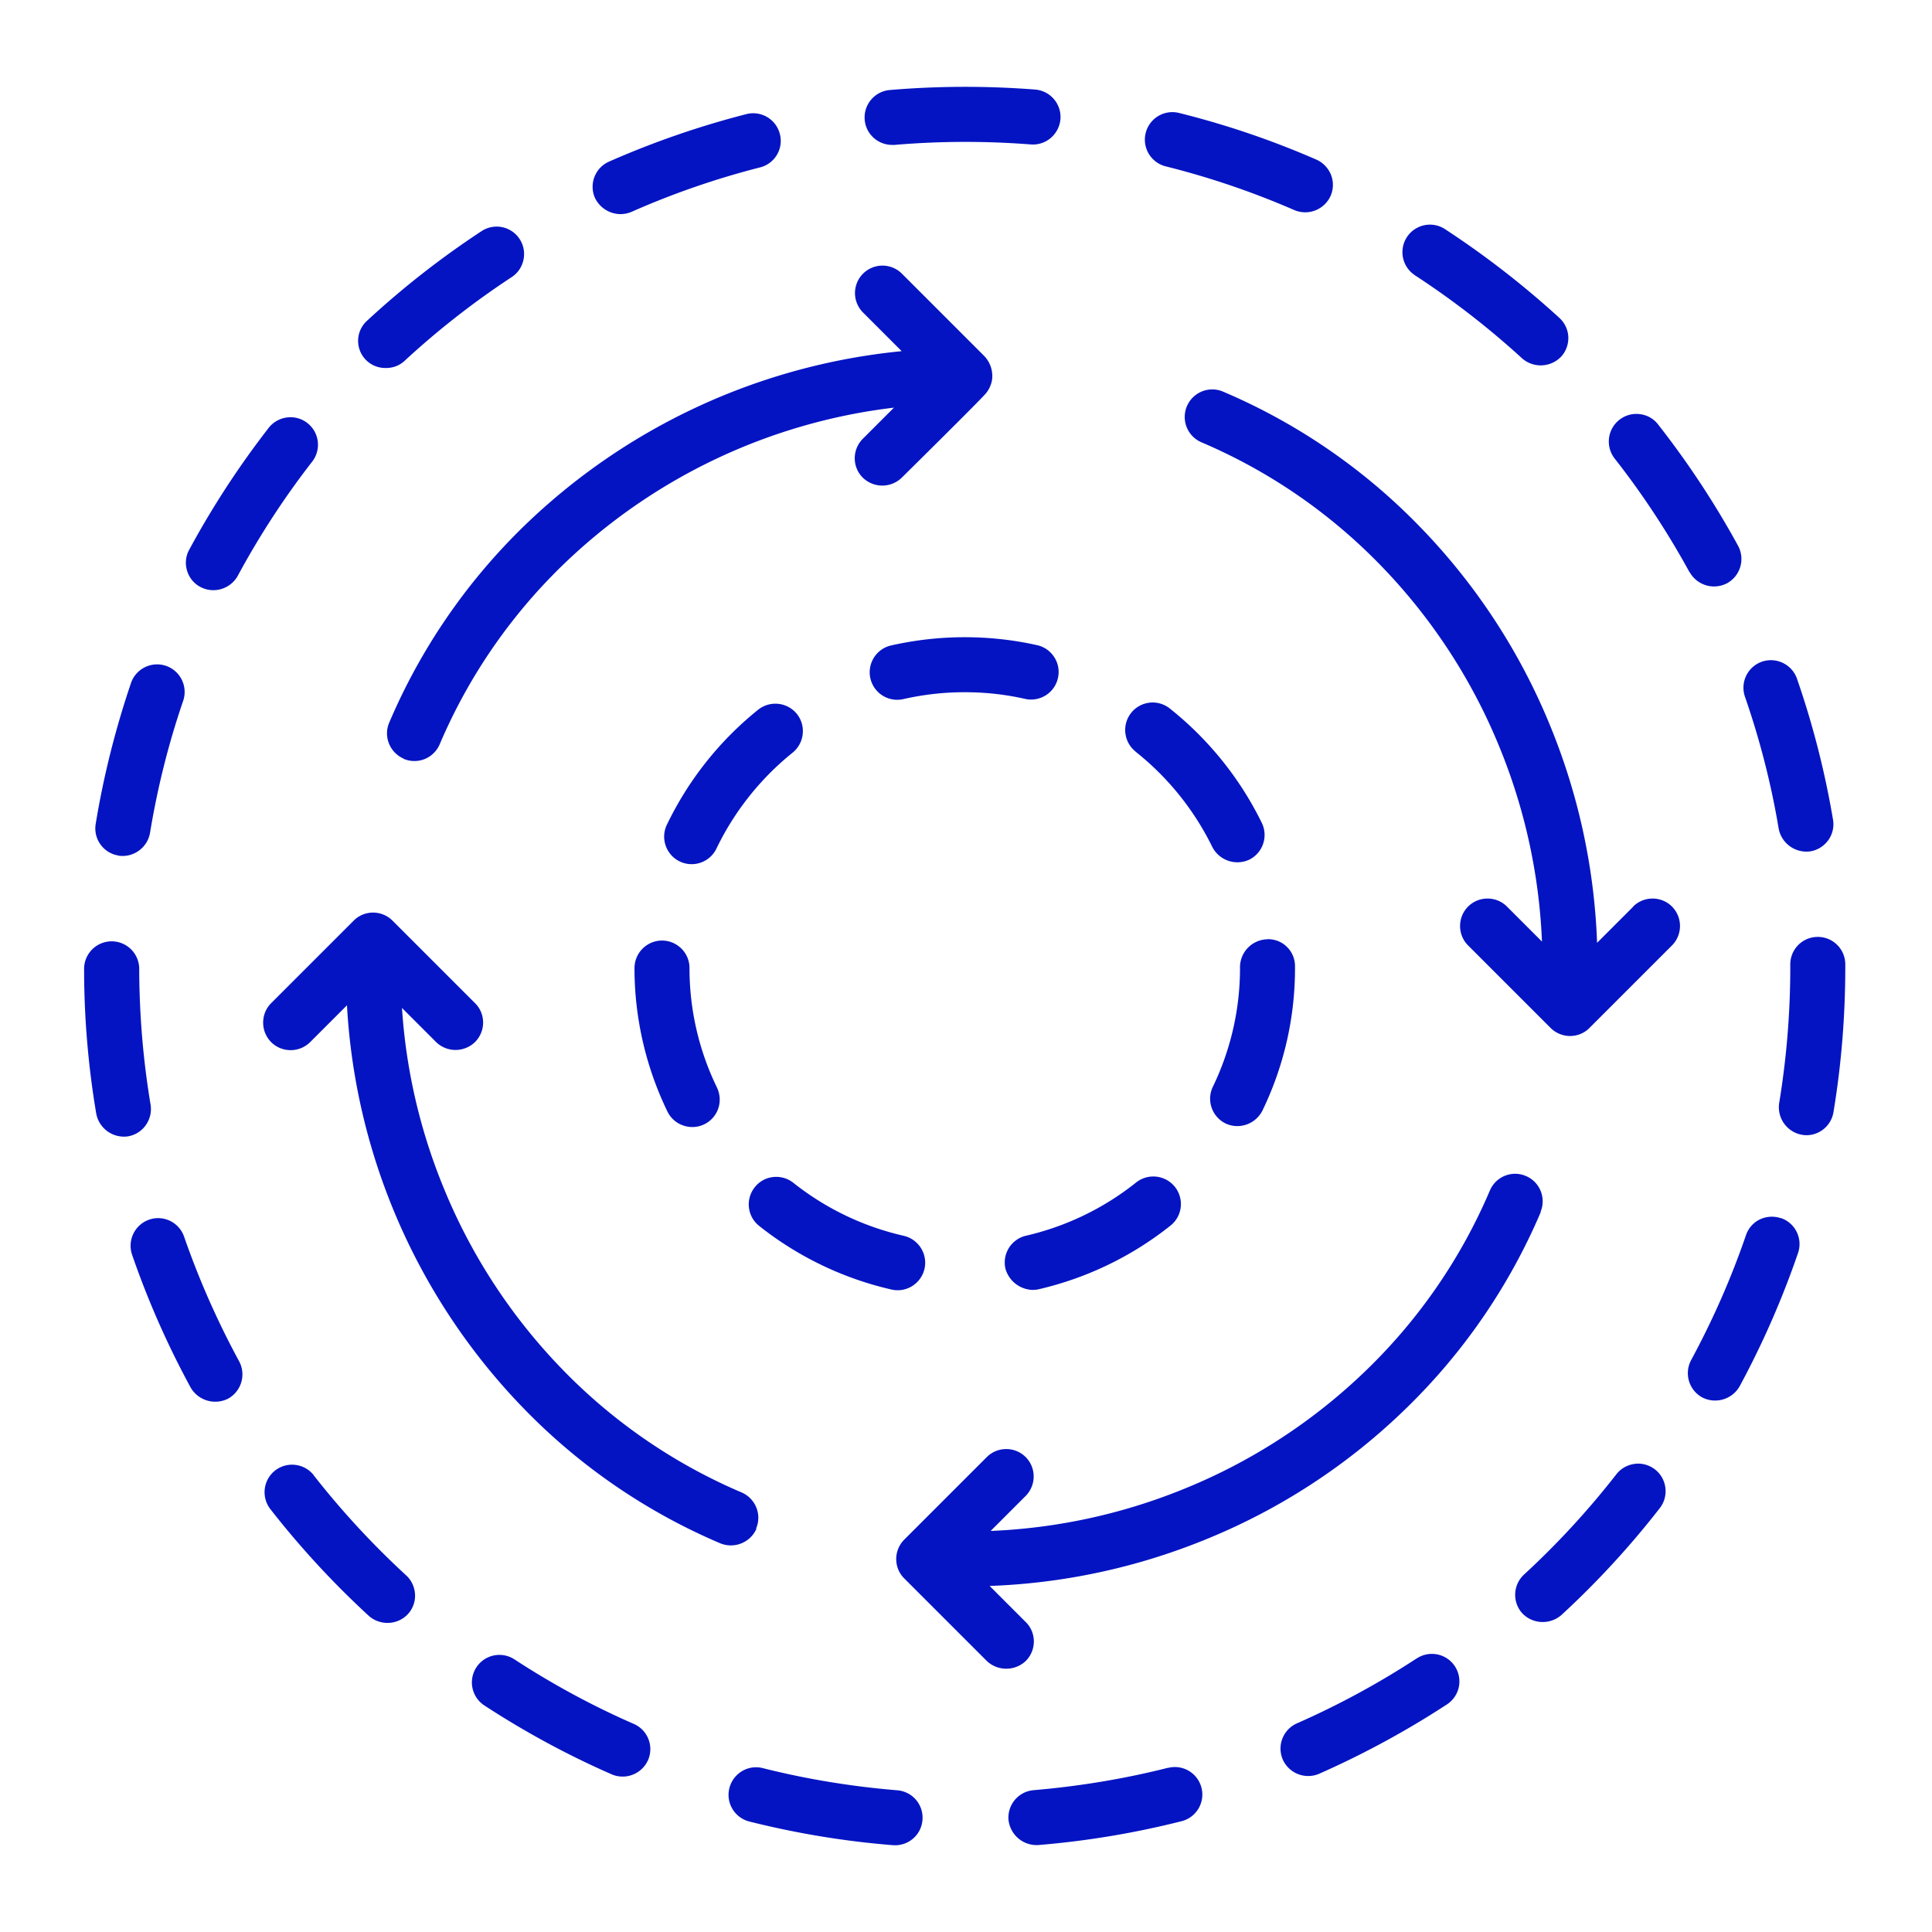 <svg id="Layer_1" data-name="Layer 1" xmlns="http://www.w3.org/2000/svg" viewBox="0 0 170 170"><defs><style>.cls-1{fill:#0514c2}</style></defs><path style="fill:none" d="M0 0h170v170H0z"/><path class="cls-1" d="M84.89 60.91c1.79 0 3.57.19 5.32.59 1.3.28 2.59-.53 2.88-1.84.3-1.3-.53-2.6-1.83-2.89-2.09-.47-4.23-.7-6.37-.7h-.02c-2.2 0-4.38.25-6.53.74a2.422 2.422 0 0 0 1.08 4.72c1.79-.41 3.61-.62 5.45-.62h.01ZM90.83 113.5c.18 0 .36-.01.54-.05 4.25-.98 8.23-2.9 11.64-5.62 1.04-.84 1.2-2.35.37-3.4a2.436 2.436 0 0 0-3.4-.39 24.294 24.294 0 0 1-9.69 4.69 2.42 2.42 0 0 0-1.82 2.9c.3 1.07 1.25 1.82 2.35 1.87ZM58.25 82.76a2.43 2.43 0 0 0-2.42 2.43c0 4.36.99 8.67 2.89 12.6.28.58.77 1.03 1.39 1.24a2.41 2.41 0 0 0 3.09-1.49c.21-.61.16-1.28-.12-1.86a24.004 24.004 0 0 1-2.41-10.5c0-1.34-1.09-2.42-2.43-2.42ZM99.92 66.14c2.85 2.26 5.16 5.13 6.76 8.4a2.48 2.48 0 0 0 3.23 1.11 2.41 2.41 0 0 0 1.23-1.39c.21-.61.17-1.27-.11-1.85a29.364 29.364 0 0 0-8.1-10.07 2.417 2.417 0 0 0-3.4.39c-.83 1.05-.65 2.57.39 3.4ZM69.74 66.23c1.04-.84 1.21-2.36.38-3.41a2.437 2.437 0 0 0-3.41-.37c-3.4 2.73-6.14 6.19-8.03 10.12-.58 1.2-.07 2.65 1.13 3.23 1.21.58 2.65.07 3.23-1.13a24.48 24.48 0 0 1 6.7-8.44ZM111.53 82.65a2.46 2.46 0 0 0-2.42 2.48c.01 3.64-.81 7.23-2.39 10.5-.58 1.2-.07 2.65 1.13 3.23 1.2.56 2.63.05 3.23-1.13 1.91-3.94 2.89-8.26 2.87-12.65v-.07c0-.64-.26-1.25-.71-1.69-.45-.45-1.07-.69-1.71-.68ZM66.8 107.87c3.41 2.71 7.4 4.63 11.65 5.6 1.31.3 2.6-.53 2.9-1.83.29-1.31-.53-2.6-1.83-2.9-3.55-.81-6.86-2.4-9.71-4.66-.5-.4-1.14-.58-1.78-.51-.64.07-1.22.39-1.62.9-.83 1.05-.66 2.57.39 3.4ZM102.54 14.63c3.89.97 7.68 2.26 11.36 3.86a2.45 2.45 0 0 0 3.18-1.25c.26-.59.27-1.26.04-1.85-.24-.6-.7-1.08-1.28-1.34a76.001 76.001 0 0 0-12.13-4.12 2.422 2.422 0 0 0-1.17 4.7ZM124.65 145.93c-3.35 2.19-6.87 4.1-10.53 5.71a2.431 2.431 0 0 0-1.24 3.2 2.453 2.453 0 0 0 3.19 1.24c3.91-1.73 7.67-3.77 11.24-6.1a2.42 2.42 0 1 0-2.65-4.05ZM102.78 155.55c-3.88.98-7.84 1.63-11.83 1.97a2.42 2.42 0 0 0-2.21 2.61 2.488 2.488 0 0 0 2.61 2.22c4.26-.35 8.47-1.05 12.62-2.1 1.3-.33 2.08-1.65 1.75-2.94a2.417 2.417 0 0 0-2.94-1.75ZM78.5 12.75h.21c3.99-.34 8-.35 12-.04 1.33.1 2.49-.9 2.6-2.23.1-1.33-.89-2.49-2.22-2.6-4.26-.33-8.53-.32-12.79.04-1.3.11-2.27 1.22-2.22 2.51.05 1.3 1.12 2.32 2.42 2.32ZM124.45 24.19a73.33 73.33 0 0 1 9.49 7.35c1 .87 2.5.8 3.42-.15.44-.47.66-1.1.64-1.74-.03-.64-.31-1.24-.79-1.68-3.15-2.88-6.53-5.5-10.11-7.84a2.422 2.422 0 0 0-2.64 4.06ZM162.37 84.86c0-1.34-1.08-2.42-2.42-2.42s-2.42 1.08-2.42 2.42v.26c0 4.01-.33 8-.98 11.96a2.462 2.462 0 0 0 2.39 2.81c1.19 0 2.2-.86 2.39-2.03.7-4.22 1.04-8.49 1.04-12.77v-.23ZM156.7 107.19a2.47 2.47 0 0 0-1.85.11c-.58.28-1.02.79-1.22 1.39-1.3 3.79-2.92 7.46-4.82 10.98a2.43 2.43 0 0 0 .97 3.29c1.18.61 2.63.18 3.29-.97 2.03-3.76 3.75-7.68 5.14-11.73.21-.61.17-1.27-.11-1.85a2.41 2.41 0 0 0-1.39-1.23ZM145.63 129.3c-.51-.39-1.15-.58-1.79-.49-.64.08-1.22.41-1.61.91a73.049 73.049 0 0 1-8.13 8.83c-.98.91-1.04 2.44-.14 3.42.92.95 2.43 1.01 3.43.14 3.14-2.89 6.04-6.04 8.66-9.41.39-.5.57-1.14.49-1.79-.08-.64-.41-1.22-.91-1.61ZM54.57 18.84c.34 0 .67-.06.98-.19 3.66-1.62 7.45-2.93 11.33-3.92 1.3-.33 2.08-1.65 1.74-2.94a2.417 2.417 0 0 0-2.94-1.75 78.175 78.175 0 0 0-12.09 4.18 2.42 2.42 0 0 0-1.24 3.19c.41.86 1.27 1.41 2.22 1.43ZM148.68 50.35a2.46 2.46 0 0 0 3.29.97 2.44 2.44 0 0 0 .97-3.29 78.17 78.17 0 0 0-7.04-10.68c-.39-.51-.97-.84-1.62-.91-.64-.08-1.28.1-1.79.5a2.43 2.43 0 0 0-.41 3.41c2.47 3.15 4.67 6.5 6.59 10.01ZM16.2 108.82a2.418 2.418 0 0 0-3.08-1.5 2.435 2.435 0 0 0-1.5 3.08c1.39 4.03 3.12 7.95 5.16 11.7a2.503 2.503 0 0 0 3.29.97 2.44 2.44 0 0 0 .97-3.29 73.752 73.752 0 0 1-4.84-10.96ZM27.61 129.81a2.429 2.429 0 0 0-3.4-.42 2.429 2.429 0 0 0-.42 3.4c2.63 3.37 5.53 6.51 8.67 9.4 1 .87 2.51.81 3.42-.15.44-.47.67-1.1.64-1.74-.03-.64-.31-1.25-.78-1.68a73.774 73.774 0 0 1-8.14-8.81ZM55.77 151.69c-3.67-1.6-7.2-3.52-10.55-5.71a2.422 2.422 0 0 0-2.64 4.06c3.58 2.34 7.34 4.38 11.25 6.09 1.22.52 2.64-.03 3.19-1.25a2.42 2.42 0 0 0-1.25-3.19ZM156.51 72.92c.25 1.3 1.48 2.18 2.8 1.99.63-.11 1.19-.46 1.57-.99a2.4 2.4 0 0 0 .41-1.8c-.71-4.21-1.77-8.36-3.17-12.4a2.435 2.435 0 0 0-3.08-1.5 2.427 2.427 0 0 0-1.5 3.08c1.31 3.78 2.31 7.67 2.97 11.62ZM17.64 51.65c1.17.62 2.63.18 3.28-.98a72.18 72.18 0 0 1 6.55-10.05c.82-1.06.63-2.58-.43-3.4-1.05-.82-2.58-.62-3.4.43a77.924 77.924 0 0 0-6.99 10.72c-.31.56-.38 1.23-.19 1.84.18.62.6 1.13 1.17 1.44ZM78.95 157.53c-3.99-.33-7.94-.97-11.83-1.95-1.3-.33-2.61.46-2.94 1.76-.33 1.3.46 2.61 1.76 2.94 4.14 1.04 8.37 1.74 12.62 2.08.64.05 1.28-.15 1.77-.57.49-.41.79-1.01.84-1.65a2.415 2.415 0 0 0-2.22-2.61ZM13.25 97.2c-.66-3.95-.99-7.95-1-11.95a2.424 2.424 0 1 0-4.85.01c0 4.27.36 8.54 1.07 12.74.25 1.3 1.48 2.18 2.79 1.99 1.31-.22 2.2-1.47 1.99-2.79ZM33.94 32.38c.61.01 1.19-.2 1.64-.61 2.94-2.72 6.1-5.19 9.45-7.39 1.11-.73 1.42-2.24.69-3.35a2.412 2.412 0 0 0-3.35-.69 77.513 77.513 0 0 0-10.07 7.88 2.387 2.387 0 0 0 1.65 4.16ZM10.42 75.29c1.31.2 2.55-.69 2.78-2 .65-3.95 1.62-7.84 2.92-11.63a2.43 2.43 0 0 0-1.51-3.07 2.43 2.43 0 0 0-3.08 1.5c-1.37 4.04-2.42 8.2-3.11 12.41-.22 1.32.68 2.57 2 2.78ZM35.51 66.77c.59.25 1.26.26 1.86.02.59-.24 1.07-.71 1.32-1.3 2.52-5.92 6.2-11.28 10.82-15.76a50.464 50.464 0 0 1 29.15-13.86l-2.74 2.74c-.45.45-.71 1.07-.71 1.71s.25 1.26.71 1.71c.96.93 2.47.93 3.43 0 .36-.36 6.98-6.89 7.42-7.44.28-.35.47-.78.53-1.23.08-.74-.17-1.48-.68-2.02l-7.26-7.26a2.417 2.417 0 1 0-3.42 3.42l3.4 3.4a55.487 55.487 0 0 0-33.19 15.35 53.057 53.057 0 0 0-11.9 17.33c-.53 1.23.05 2.65 1.28 3.18ZM66.53 134.5c.53-1.23-.05-2.65-1.28-3.18a48.318 48.318 0 0 1-15.76-10.82 50.078 50.078 0 0 1-10.55-16.22 50.17 50.17 0 0 1-3.57-15.59l3 3c.95.93 2.47.93 3.43 0 .45-.45.71-1.07.71-1.71s-.25-1.26-.71-1.71l-7.26-7.26c-.45-.45-1.07-.71-1.71-.71s-1.26.25-1.71.71l-7.26 7.26c-.94.94-.94 2.48 0 3.43.94.94 2.48.94 3.43 0l3.24-3.24a55.362 55.362 0 0 0 15.52 35.44 52.952 52.952 0 0 0 17.33 11.9c1.23.5 2.64-.06 3.18-1.28ZM135.55 106.65c.52-1.23-.05-2.65-1.28-3.17-1.23-.53-2.65.05-3.17 1.27a48.318 48.318 0 0 1-10.82 15.76 50.078 50.078 0 0 1-16.22 10.55 50.515 50.515 0 0 1-16.89 3.65l3.08-3.08c.94-.95.94-2.48 0-3.42s-2.48-.94-3.42 0l-7.26 7.26c-.45.45-.71 1.07-.71 1.71s.25 1.26.71 1.71l7.26 7.26c.96.91 2.47.91 3.43 0 .45-.45.71-1.07.71-1.71s-.25-1.26-.71-1.71l-3.18-3.18c6.46-.23 12.82-1.59 18.81-4.01a54.75 54.75 0 0 0 17.79-11.57 53.057 53.057 0 0 0 11.9-17.33ZM143.71 79.78l-3.18 3.18a55.518 55.518 0 0 0-4.01-18.81 54.855 54.855 0 0 0-11.57-17.79 52.952 52.952 0 0 0-17.33-11.9 2.422 2.422 0 1 0-1.9 4.46c5.92 2.52 11.28 6.2 15.76 10.82a50.078 50.078 0 0 1 10.55 16.22 50.515 50.515 0 0 1 3.65 16.89l-3.08-3.08c-.94-.94-2.48-.94-3.42 0s-.94 2.48 0 3.42l7.26 7.26c.45.45 1.07.71 1.71.71s1.26-.25 1.71-.71l7.26-7.26c.94-.94.94-2.48 0-3.42s-2.47-.94-3.42 0Z"/></svg>
